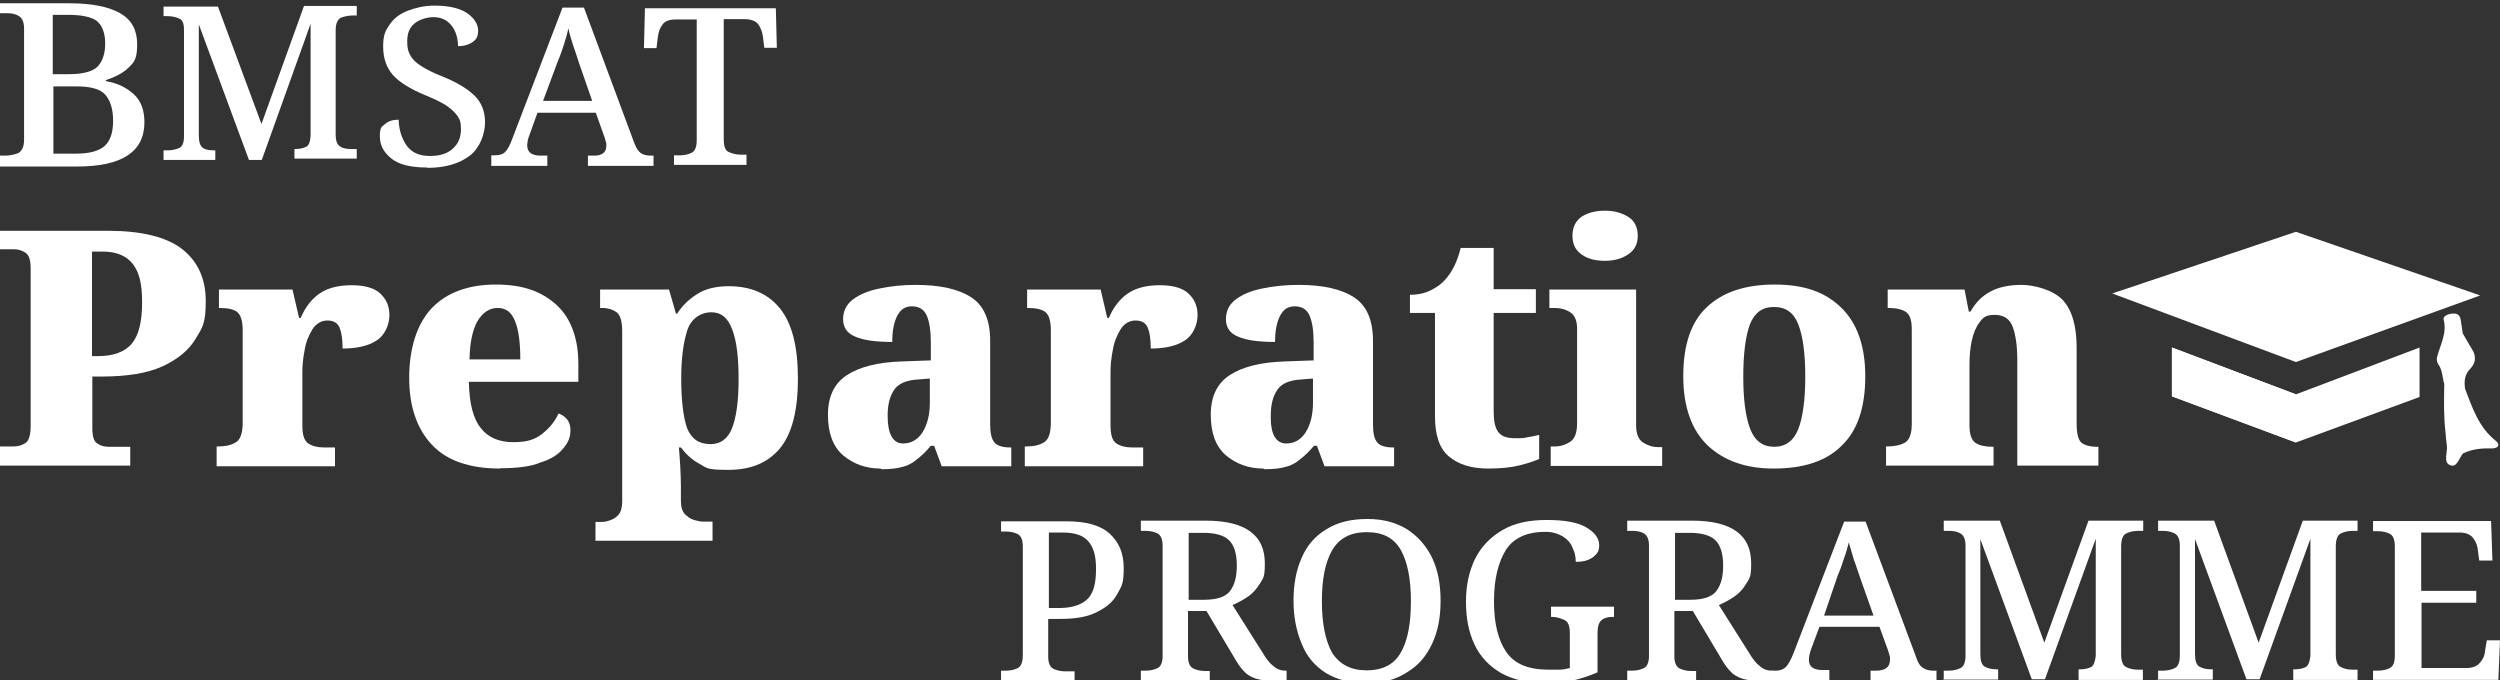 <?xml version="1.0" encoding="UTF-8"?>
<svg xmlns="http://www.w3.org/2000/svg" id="Layer_1" data-name="Layer 1" version="1.1" viewBox="0 0 758.2 206.3">
  <rect x="0" y="0" width="758.2" height="206.3" fill="#333333" stroke="none"/>
  <defs>
    <style>
      .cls-1 {
        fill: #fff;
        stroke-width: 0px;
      }
    </style>
  </defs>
  <g>
    <g>
      <path class="cls-1" d="M0,141.1v-5.7h4.1c1.5,0,2.7-.4,3.7-1.1,1-.7,1.5-2.5,1.5-5.2v-47.6c0-2.6-.5-4.1-1.5-4.8-1-.7-2.2-1.1-3.4-1.1H0v-5.6h32.9c10.1,0,17.6,1.9,22.3,5.5,4.7,3.7,7.2,8.9,7.2,15.8s-1,8-3.1,11.5c-2.1,3.5-5.5,6.2-10,8.3-4.6,2.1-10.8,3.1-18.6,3.1h-2.7v15.6c0,2.6.5,4.1,1.5,4.7,1,.7,2.1,1,3.5,1h6.5v5.7H0ZM27.9,108h1.9c4.6,0,8.1-1.3,10.2-3.8,2.1-2.6,3.1-6.7,3.1-12.5s-.9-9.1-2.8-11.6c-1.9-2.5-5-3.8-9.1-3.8h-3.3v31.7Z"></path>
      <path class="cls-1" d="M65.7,141.1v-5.7h.4c2.3,0,4.1-.4,5.5-1.3,1.3-.8,2-2.8,2-5.9v-28c0-3-.6-4.7-1.7-5.6-1.1-.8-2.8-1.2-5.2-1.2h-.3v-5.6h22.3l2,8.6h.5c1.5-3.5,3.5-5.9,5.9-7.5s5.6-2.4,9.6-2.4,7,.9,8.7,2.6c1.8,1.7,2.7,3.8,2.7,6.5s-1.3,6-3.8,7.6c-2.5,1.7-6,2.5-10.4,2.5,0-2.8-.3-4.8-.9-6.3s-1.9-2.2-3.7-2.2-3.4.9-4.5,2.6c-1.1,1.8-2,3.8-2.4,6.3-.5,2.5-.7,4.7-.7,6.8v16.1c0,3,.6,4.7,1.8,5.5,1.2.8,2.8,1.2,4.7,1.2h3.4v5.7h-35.9v-.2Z"></path>
      <path class="cls-1" d="M151.7,142.1c-9.3,0-16.2-2.4-20.7-7.2-4.5-4.8-6.9-11.5-6.9-20.3s2.3-16.4,6.9-21.2c4.5-4.7,11.1-7.1,19.4-7.1s13.8,2.1,18.3,6.1c4.4,4,6.7,10.1,6.7,18v5.4h-33.2c.1,6.4,1.3,11.2,3.6,14,2.3,3,5.7,4.3,9.9,4.3s6.5-.8,8.7-2.5c2.2-1.7,3.9-3.8,5-6.2,2.4.9,3.6,2.6,3.6,5s-.7,3.8-2.2,5.6c-1.4,1.8-3.7,3.3-7,4.3-2.8,1.2-7,1.7-12,1.7ZM142.4,109h15.4c0-5-.5-9-1.6-11.6-1.1-2.8-2.8-4-5.3-4s-4.5,1.4-6.1,4c-1.5,2.7-2.3,6.5-2.4,11.6Z"></path>
      <path class="cls-1" d="M180.6,164.1v-5.8h1.3c.8,0,1.7,0,2.8-.4,1-.3,2-.8,2.8-1.7s1.2-2.3,1.2-4v-51.7c0-3.1-.6-5-1.7-5.8-1.1-.8-2.6-1.3-4.3-1.3h-.7v-5.6h20.9l2.1,7.3h.4c1.5-2.4,3.5-4.3,6-5.9,2.5-1.6,5.7-2.4,9.6-2.4,6.8,0,12,2.3,15.6,6.8s5.4,11.6,5.4,21.2-1.8,16.7-5.4,21.1-8.8,6.6-15.7,6.6-6.5-.6-8.7-1.8c-2.3-1.2-4.1-2.9-5.7-5h-.6c.1,1.6.3,3.5.4,5.6.1,2.2.2,4.1.2,5.8v4.7c0,1.9.4,3.3,1.2,4.1s1.7,1.5,2.8,1.8,2,.5,2.7.5h2.9v5.8h-35.7ZM215.5,134.7c3,0,5.2-1.6,6.5-4.8,1.3-3.3,2-8.2,2-14.9s-.6-11.5-1.9-15c-1.3-3.6-3.4-5.3-6.4-5.3s-6,1.8-7.2,5.3c-1.2,3.6-1.9,8.5-1.9,14.8s.6,11.8,1.8,15.1c1.3,3.2,3.6,4.8,7.1,4.8Z"></path>
      <path class="cls-1" d="M267,142.1c-4.4,0-8.2-1.4-11.3-4-3.1-2.7-4.6-6.8-4.6-12.3s1.9-9.5,5.7-12,9.4-4,17.1-4.2l8.4-.3v-5.4c0-3.6-.4-6.2-1.2-8.1-.8-1.9-2.3-2.9-4.5-2.9s-3.5,1-4.5,2.9c-1,2-1.5,4.5-1.5,7.9-5,0-8.7-.5-11.2-1.6-2.5-1-3.7-2.8-3.7-5.3s1-4.5,3-6,4.6-2.6,8-3.3c3.3-.7,7-1.1,11-1.1,7.5,0,13.1,1.3,16.9,3.8s5.7,6.9,5.7,13.1v25.3c0,2.8.4,4.5,1.3,5.6.9,1,2.5,1.5,4.7,1.5h.4v5.7h-21.1l-2.3-6.2h-1c-1.5,1.8-3,3.2-4.2,4.1-1.3,1.1-2.7,1.9-4.4,2.3-1.7.5-3.8.7-6.3.7ZM273.9,134.5c2.4,0,4.4-1.1,5.9-3.4,1.4-2.3,2.2-5.2,2.2-9v-7.3l-3.7.3c-3.4.2-5.8,1.2-7.1,3.1s-2,4.4-2,7.9c0,5.5,1.6,8.4,4.7,8.4Z"></path>
      <path class="cls-1" d="M310.8,141.1v-5.7h.4c2.3,0,4.1-.4,5.5-1.3,1.3-.8,2-2.8,2-5.9v-28c0-3-.6-4.7-1.7-5.6-1.1-.8-2.8-1.2-5.2-1.2h-.3v-5.6h22.3l2,8.6h.5c1.5-3.5,3.5-5.9,5.9-7.5s5.6-2.4,9.6-2.4,7,.9,8.7,2.6c1.8,1.7,2.7,3.8,2.7,6.5s-1.3,6-3.8,7.6c-2.5,1.7-6,2.5-10.4,2.5,0-2.8-.3-4.8-.9-6.3s-1.9-2.2-3.7-2.2-3.4.9-4.5,2.6c-1.1,1.8-2,3.8-2.4,6.3-.5,2.5-.7,4.7-.7,6.8v16.1c0,3,.6,4.7,1.8,5.5,1.2.8,2.8,1.2,4.7,1.2h3.4v5.7h-35.9v-.2Z"></path>
      <path class="cls-1" d="M383.1,142.1c-4.4,0-8.2-1.4-11.3-4-3.1-2.7-4.6-6.8-4.6-12.3s1.9-9.5,5.7-12,9.4-4,17.1-4.2l8.4-.3v-5.4c0-3.6-.4-6.2-1.2-8.1-.8-1.9-2.3-2.9-4.5-2.9s-3.5,1-4.5,2.9c-1,2-1.5,4.5-1.5,7.9-5,0-8.7-.5-11.2-1.6-2.5-1-3.7-2.8-3.7-5.3s1-4.5,3-6,4.6-2.6,8-3.3c3.3-.7,7-1.1,11-1.1,7.5,0,13.1,1.3,16.9,3.8s5.7,6.9,5.7,13.1v25.3c0,2.8.4,4.5,1.3,5.6.9,1,2.5,1.5,4.7,1.5h.4v5.7h-21.1l-2.3-6.2h-.9c-1.5,1.8-3,3.2-4.2,4.1-1.3,1.1-2.7,1.9-4.4,2.3-1.7.5-3.8.7-6.4.7ZM390.1,134.5c2.4,0,4.4-1.1,5.9-3.4,1.4-2.3,2.2-5.2,2.2-9v-7.3l-3.7.3c-3.4.2-5.8,1.2-7.1,3.1s-2,4.4-2,7.9c-.1,5.5,1.5,8.4,4.7,8.4Z"></path>
      <path class="cls-1" d="M451.3,142.1c-5,0-8.9-1.2-11.8-3.6-2.9-2.4-4.3-6.4-4.3-12.3v-31.3h-7.6v-5.5c2.6,0,4.7-.5,6.6-1.5s3.2-2,4.2-3.2c.9-1,1.8-2.3,2.6-3.9.8-1.6,1.5-3.6,2-5.6h10v12.5h12.8v7.2h-12.8v29.8c0,2.9.4,4.9,1.3,6.2s2.5,2,5.1,2,2.6,0,3.9-.3c1.2-.2,2.4-.4,3.5-.7v7.3c-1.1.5-3,1.2-5.8,1.9s-5.9,1-9.8,1Z"></path>
      <path class="cls-1" d="M470.3,141.1v-5.7h1.2c1.8,0,3.3-.5,4.7-1.4,1.4-.9,2.1-2.8,2.1-5.6v-28.6c0-2.6-.7-4.2-2.1-5.1-1.4-.9-3-1.3-4.6-1.3h-1.7v-5.6h26.3v41c0,2.8.7,4.5,2.1,5.4s2.9,1.4,4.6,1.4h1.2v5.7h-33.8ZM486.7,79.1c-2.8,0-5.2-.6-7-1.9-1.9-1.3-2.8-3.2-2.8-5.7s.9-4.5,2.8-5.8c1.9-1.2,4.2-1.8,7-1.8s5,.6,7,1.8,3,3.2,3,5.8-1,4.4-3,5.7c-1.9,1.3-4.3,1.9-7,1.9Z"></path>
      <path class="cls-1" d="M537.9,142.1c-8.5,0-15.1-2.4-20-7-4.8-4.6-7.4-11.6-7.4-21s2.3-16.4,7.1-20.9c4.7-4.5,11.5-6.9,20.6-6.9s15.3,2.3,20.1,6.9,7.4,11.5,7.4,20.9-2.3,16.4-7.1,21c-4.6,4.7-11.5,7-20.7,7ZM538.1,135.5c3.4,0,5.9-1.8,7.3-5.4,1.4-3.7,2.1-8.9,2.1-15.9s-.7-12.2-2.1-15.8c-1.4-3.6-3.8-5.3-7.4-5.3s-5.9,1.8-7.3,5.3c-1.3,3.6-2,8.8-2,15.8s.7,12.2,2.1,15.9c1.4,3.6,3.8,5.4,7.3,5.4Z"></path>
      <path class="cls-1" d="M572,141.1v-5.7h.3c2.3,0,4.1-.4,5.5-1.2,1.3-.8,2-2.7,2-5.6v-28.8c0-2.8-.6-4.4-1.8-5.2s-2.9-1.2-5.2-1.2h-.3v-5.6h23.3l1.3,6.7h.5c1.6-2.8,3.6-4.8,6.1-6.1,2.4-1.3,5.6-2,9.4-2s9.5,1.5,12.4,4.5c2.9,3.1,4.3,7.9,4.3,14.6v22.9c0,3.1.5,5,1.4,5.8.9.8,2.6,1.3,4.8,1.3h.4v5.7h-24.6v-32.1c0-4.2-.5-7.6-1.4-10s-2.7-3.6-5.4-3.6-3.5.7-4.6,2.2c-1.1,1.4-1.9,3.3-2.4,5.6-.5,2.3-.7,4.7-.7,7.4v18.3c0,2.8.6,4.4,1.8,5.3,1.2.8,2.9,1.2,5.2,1.2h.3v5.7h-32.7v-.2Z"></path>
    </g>
    <g>
      <path class="cls-1" d="M129.5,50.8c-5,0-8.6-.9-10.9-2.8-2.3-1.9-3.4-4-3.4-6.7s.5-2.8,1.6-3.7c1-.9,2.4-1.3,4.1-1.3.1,3.1.9,5.6,2.4,7.8,1.5,2.1,3.8,3.2,7,3.2s5.3-.7,7-2.2,2.5-3.5,2.5-5.9-.4-3-1.1-4.1c-.8-1.1-2-2.2-3.5-3.2-1.6-1-3.7-2-6.4-3.1-4.3-1.8-7.6-3.8-9.6-6-2-2.3-3-5.1-3-8.7s.7-4.8,2-6.7c1.3-1.9,3.2-3.3,5.6-4.2s5-1.5,8-1.5c4.3,0,7.7.8,9.9,2.3,2.1,1.5,3.3,3.3,3.3,5.2s-.5,2.7-1.6,3.5-2.6,1.3-4.5,1.3c0-1.4-.2-2.7-.7-4-.5-1.4-1.3-2.5-2.4-3.4s-2.6-1.4-4.4-1.4-4.3.7-5.8,2-2.1,3.1-2.1,5.3.3,3.1.9,4.2c.6,1.2,1.7,2.3,3.3,3.3,1.5,1,3.7,2.1,6.5,3.2,4.2,1.7,7.4,3.6,9.6,5.7,2.2,2.1,3.3,4.8,3.3,8.2s-1.5,7.7-4.6,10.1c-3.3,2.5-7.6,3.7-12.8,3.7Z"></path>
      <path class="cls-1" d="M149,50.2v-3.1h1.2c1.3,0,2.3-.3,3-1s1.5-2.1,2.2-4.1l15.2-39.7h6.5l15.2,40.9c.6,1.6,1.2,2.6,2,3.2.7.5,1.7.8,3,.8h.9v3.1h-19.9v-3.1h1.8c1.2,0,2.1-.2,2.8-.7.7-.5,1-1.3,1-2.4s-.1-.8-.2-1.2-.2-.9-.4-1.4l-2.6-7.3h-17.7l-2.4,6.7c-.5,1.2-.7,2.3-.7,3.2,0,2.1,1.4,3.1,4.1,3.1h2v3.1s-17.1,0-17.1,0ZM164.5,30.6h15.1l-4-11.5c-.6-1.9-1.2-3.7-1.8-5.4-.6-1.8-1.1-3.5-1.4-5.1-.4,1.6-.8,3.2-1.3,4.7s-1.1,3.4-1.9,5.2l-4.5,12.1Z"></path>
      <path class="cls-1" d="M204.4,50.2v-3.1h1.9c1.4,0,2.5-.3,3.5-.8s1.5-1.8,1.5-3.7V5.9h-6.3c-2,0-3.4.5-4.1,1.6-.8,1-1.2,2.3-1.4,3.8l-.4,3.3h-3.8l.3-12.1h39.7l.3,12h-3.8l-.4-3.3c-.2-1.5-.7-2.8-1.4-3.8-.8-1-2.2-1.6-4.2-1.6h-6.3v36.5c0,2.1.5,3.4,1.5,3.8s2.1.8,3.5.8h1.9v3.1h-22v.2Z"></path>
    </g>
    <path class="cls-1" d="M303.6,206.5v-3.1h1.5c1.4,0,2.6-.3,3.6-.8s1.5-1.9,1.5-3.9v-33c0-1.9-.5-3.1-1.5-3.7-1-.5-2.2-.8-3.6-.8h-1.5v-3.1h19.8c6,0,10.4,1.2,13.2,3.8s4.2,5.9,4.2,10.4-.5,5.2-1.8,7.6-3.1,4.1-6.1,5.6c-2.7,1.5-6.5,2.2-11.2,2.2h-3.8v11.4c0,1.9.5,3.1,1.5,3.7,1.1.5,2.2.8,3.6.8h2.9v3.1h-22.5c0,0,.1,0,.1,0ZM318.1,184.4h3.1c4,0,6.8-1,8.6-2.7,1.8-1.8,2.6-4.7,2.6-9.1s-.8-6.5-2.3-8.4c-1.5-1.8-4.1-2.7-7.9-2.7h-4.1v22.8h0Z"></path>
    <path class="cls-1" d="M346,206.5v-3.1h1.5c1.4,0,2.6-.3,3.6-.8s1.5-1.8,1.5-3.7v-33.4c0-1.9-.5-3.1-1.5-3.7-1-.5-2.2-.8-3.6-.8h-1.5v-3.1h19.6c6.1,0,10.6,1.1,13.6,3.3s4.4,5.4,4.4,9.7-.5,4.4-1.5,6.1c-1,1.6-2.2,3-3.7,4s-3,1.8-4.6,2.5l9.1,14.4c1.1,1.9,2.2,3.3,3.3,4.1,1.1,1,2.3,1.4,3.7,1.4h.3v3.1h-1.4c-2.9,0-5.2,0-6.8-.4-1.6-.3-3-1-4-1.8-1.1-1-2.1-2.2-3.1-3.9l-9-15.1h-5.6v13.7c0,1.9.5,3.1,1.5,3.7,1.1.5,2.2.8,3.6.8h1.5v3.1h-21v-.2h0ZM360.5,181.9h4.6c3.8,0,6.5-.8,7.9-2.6s2.1-4.3,2.1-7.8-.8-6.1-2.3-7.6-4.1-2.3-7.8-2.3h-4.5v20.2Z"></path>
    <path class="cls-1" d="M414.5,207.2c-5,0-9.1-1.1-12.4-3.1-3.3-2.1-5.8-5-7.3-8.8-1.6-3.8-2.5-8.1-2.5-13.1s.8-9.3,2.5-13.1c1.6-3.7,4.1-6.6,7.5-8.6,3.3-2.1,7.5-3.1,12.4-3.1s8.7,1.1,12,3.1c3.3,2.1,5.8,5,7.6,8.6,1.8,3.8,2.6,8.1,2.6,13.1s-.8,9.3-2.6,13.1c-1.8,3.8-4.2,6.6-7.6,8.6-3.3,2.2-7.4,3.3-12.2,3.3ZM414.5,203.3c5,0,8.4-1.9,10.4-5.5,2.1-3.7,3-8.9,3-15.5s-1-11.7-3-15.4c-2.1-3.7-5.4-5.5-10.4-5.5s-8.4,1.9-10.5,5.5c-2.1,3.7-3.1,8.8-3.1,15.4s1,11.7,3,15.5c2.3,3.7,5.8,5.5,10.6,5.5Z"></path>
    <path class="cls-1" d="M468.7,207.2c-5.4,0-9.9-1.1-13.5-3.1-3.6-2.1-6.3-5-8-8.6-1.8-3.8-2.6-8.1-2.6-13.1s1-9.2,2.7-12.8c1.9-3.8,4.6-6.6,8.3-8.8,3.7-2.2,8.2-3.1,13.5-3.1s9.3.7,11.9,2.2c2.6,1.5,4,3.3,4,5.4s-.7,2.7-1.9,3.7c-1.4,1-3,1.4-5.2,1.4,0-1.5-.3-3-1-4.3-.5-1.4-1.5-2.5-2.9-3.4-1.4-.8-3-1.4-5.3-1.4-5.7,0-9.7,1.9-12,5.5-2.3,3.7-3.6,8.8-3.6,15.5s1.2,11.7,3.7,15.4c2.5,3.7,6.8,5.4,12.8,5.4s2.3,0,3.4,0,2.2-.3,3.1-.5v-10.7c0-1.9-.5-3.3-1.5-3.8-1.1-.5-2.3-1-3.8-1h-.4v-3.1h19.1v3.1h-.5c-1.4,0-2.5.3-3.3,1s-1.2,1.9-1.2,4v11.8c-2.5,1.1-5,1.9-7.5,2.5-2.5.4-5.3.7-8.4.7Z"></path>
    <path class="cls-1" d="M493.5,206.5v-3.1h1.5c1.4,0,2.6-.3,3.6-.8s1.5-1.8,1.5-3.7v-33.4c0-1.9-.5-3.1-1.5-3.7s-2.2-.8-3.6-.8h-1.5v-3.1h19.6c6.1,0,10.6,1.1,13.6,3.3s4.4,5.4,4.4,9.7-.5,4.4-1.5,6.1-2.2,3-3.7,4-3,1.8-4.6,2.5l9.1,14.4c1.1,1.9,2.2,3.3,3.3,4.1,1.1,1,2.3,1.4,3.7,1.4h.3v3.1h-1.4c-2.9,0-5.2,0-6.8-.4-1.6-.3-3-1-4-1.8-1.1-1-2.1-2.2-3.1-3.9l-9-15.1h-5.6v13.7c0,1.9.5,3.1,1.5,3.7,1.1.5,2.2.8,3.6.8h1.5v3.1h-21v-.2ZM508,181.9h4.6c3.8,0,6.5-.8,7.9-2.6s2.1-4.3,2.1-7.8-.8-6.1-2.3-7.6-4.1-2.3-7.8-2.3h-4.5v20.2Z"></path>
    <path class="cls-1" d="M537.4,206.5v-3.1h1.2c1.2,0,2.3-.4,3-1.1.7-.7,1.5-2.1,2.3-4.1l15.4-40h6.5l15.4,41.3c.5,1.6,1.2,2.6,2.1,3.1.7.5,1.8.8,3,.8h1v3.1h-20v-3.1h1.9c1.2,0,2.2-.3,2.9-.8s1.1-1.4,1.1-2.5,0-.8-.1-1.2-.3-.8-.4-1.4l-2.7-7.4h-18.2l-2.5,6.7c-.4,1.2-.7,2.3-.7,3.3,0,2.1,1.4,3.1,4.1,3.1h2.1v3.1h-17.3v.3h-.2ZM553,186.7h15.2l-4.1-11.6c-.7-1.9-1.2-3.7-1.9-5.5-.5-1.8-1.1-3.6-1.5-5.1-.4,1.6-.8,3.1-1.4,4.7-.5,1.6-1.1,3.4-1.9,5.2l-4.2,12.3Z"></path>
    <path class="cls-1" d="M589.5,206.5v-3.1h1.5c1.4,0,2.6-.3,3.6-.8s1.5-1.8,1.5-3.7v-33.4c0-1.9-.5-3.1-1.5-3.7s-2.2-.8-3.6-.8h-1.5v-3.1h17l13.5,37,13.4-37h16.6v3.1h-1.6c-1.4,0-2.6.3-3.6.8s-1.5,1.9-1.5,3.9v32.7c0,2.1.5,3.4,1.5,3.9,1,.5,2.2.8,3.6.8h1.5v3.1h-19.5v-3.2h.4c1.4,0,2.6-.3,3.4-.7.8-.5,1.2-1.6,1.4-3.4v-35.5l-15.4,42.6h-4l-15.6-42.5v34.8c0,2.1.4,3.4,1.4,3.9.8.5,2.1.8,3.7.8h.3v3.1h-16.6c0,0-.1,0-.1,0Z"></path>
    <path class="cls-1" d="M654.5,206.5v-3.1h1.5c1.4,0,2.6-.3,3.6-.8s1.5-1.8,1.5-3.7v-33.4c0-1.9-.5-3.1-1.5-3.7-1-.5-2.2-.8-3.6-.8h-1.5v-3.1h17l13.5,37,13.4-37h16.6v3.1h-1.5c-1.4,0-2.6.3-3.6.8s-1.5,1.9-1.5,3.9v32.7c0,2.1.5,3.4,1.5,3.9,1,.5,2.2.8,3.6.8h1.5v3.1h-19.5v-3.2h.4c1.4,0,2.6-.3,3.4-.7.8-.5,1.2-1.6,1.4-3.4v-35.5l-15.4,42.6h-4l-15.6-42.5v34.8c0,2.1.4,3.4,1.4,3.9.8.5,2.1.8,3.7.8h.3v3.1h-16.7c0,0-.1,0-.1,0Z"></path>
    <path class="cls-1" d="M719.7,206.5v-3.1h1.5c1.4,0,2.6-.3,3.6-.8s1.5-1.8,1.5-3.7v-33.1c0-2.1-.5-3.4-1.5-3.9-1-.5-2.2-.8-3.6-.8h-1.5v-3.1h35.8l.4,12h-4l-.4-3c-.1-1.5-.7-2.9-1.5-3.9s-2.2-1.6-4.1-1.6h-11.6v17.7h16.7v3.6h-16.6v19.8h13.5c1.9,0,3.3-.5,4.2-1.6,1-1.1,1.5-2.3,1.6-3.8l.5-3h4l-.5,12h-38Z"></path>
    <g>
      <path class="cls-1" d="M756.8,133.6c-5.1-4.1-7-10-9.2-15.7-.3-2.3-.2-4.3,1.7-6.2,1.6-1.7,1.7-3.8.4-5.8-1-1.6-1.9-3.3-2.8-4.8h0c-.2-1.4-.4-2.7-.6-4-.2-1.3-.8-2.1-2.3-2-1.3,0-3.2.7-2.9,1.8,1.1,4.1-1,7.6-2,11.4-.2.7,0,1.6.4,2.2,1.3,1.8,1.2,4,1.8,6-.1,4.9-.2,10,.4,14.9h0c.1,1.3.2,2.6.4,3.8.2,2-1.1,4.9.8,5.8,2.3,1.1,2.8-2.1,4.1-3.5h0c2.7-1.3,5.6-1.6,8.6-1.5,2.2,0,2.8-1.2,1.2-2.4Z"></path>
      <polygon class="cls-1" points="640.6 89 696.3 109.8 752.2 89.6 696.3 70.3 640.6 89"></polygon>
      <polygon class="cls-1" points="696.3 119.6 658.7 105.4 658.7 106.1 658.7 119.8 658.7 120.2 696.3 134.2 733.8 120.4 733.8 119.8 733.8 106.5 733.8 105.4 696.3 119.6"></polygon>
      <polygon class="cls-1" points="658.7 105.4 658.7 120.2 696.3 134.2 696.3 119.6 658.7 105.4"></polygon>
    </g>
  </g>
  <g>
    <path class="cls-1" d="M0,50.3v-3.1h1.5c1.5,0,2.9-.3,4.1-.8,1-.6,1.7-1.8,1.7-4V8.7c0-2-.5-3.2-1.7-3.9s-2.4-.8-3.9-.8H0V1h21.2c6.8,0,12,1.1,15.4,3.1s5,5.1,5,9.4-.9,5.4-2.7,7.1-4.1,2.8-6.8,3.7v.3c3.6.6,6.3,2,8.5,4,2.2,2,3.2,4.9,3.2,8.5,0,8.9-6.8,13.4-20.3,13.4H0v-.2ZM16.2,22.5h4.6c4.3,0,7.2-.8,8.7-2.2,1.5-1.5,2.4-3.9,2.4-7.1s-.9-5.5-2.6-6.9c-1.7-1.2-4.6-1.8-8.7-1.8h-4.6v18h.2ZM16.2,46.6h6.8c4.1,0,7-.8,8.7-2.3s2.6-4,2.6-7.7-.9-6.2-2.4-7.9-4.4-2.5-8.7-2.5h-7v20.3Z"></path>
    <path class="cls-1" d="M49.6,48.5v-2.9h1.3c1.3,0,2.5-.3,3.4-.7,1-.4,1.5-1.6,1.5-3.5V9.1c0-1.9-.4-3.1-1.5-3.5-1-.4-2.1-.7-3.4-.7h-1.3V2h16.5l13.2,35.6L92.2,1.8h16v2.9h-1.3c-1.3,0-2.5.3-3.6.7-.9.6-1.5,1.7-1.5,3.8v31.5c0,2,.4,3.2,1.5,3.8.9.6,2.1.7,3.6.7h1.3v2.9h-18.9v-2.9h.3c1.3,0,2.5-.3,3.3-.7s1.2-1.6,1.3-3.3V7.2l-14.8,41.3h-3.9L60.3,7.4v33.7c0,2,.4,3.2,1.3,3.8.9.6,2.1.7,3.6.7h.1v2.9h-15.9Z"></path>
  </g>
</svg>
